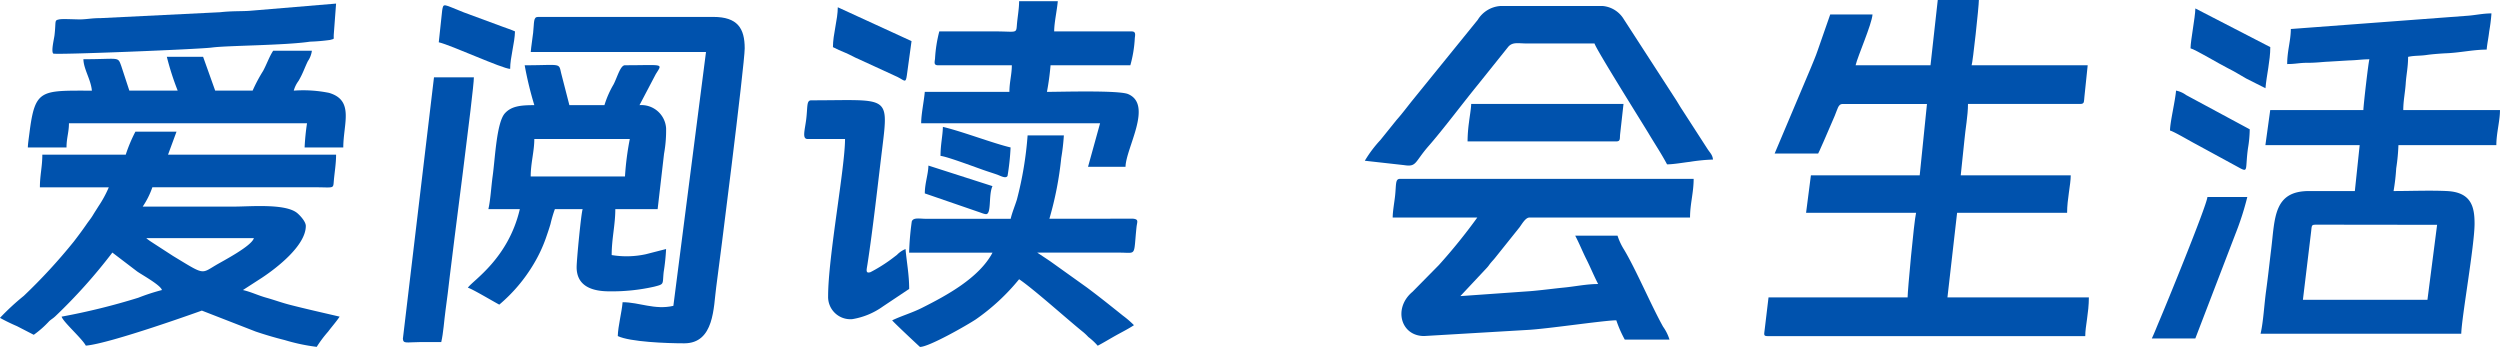 <svg xmlns="http://www.w3.org/2000/svg" width="220.092" height="30.542" viewBox="0 0 220.092 30.542">
  <g id="index11" transform="translate(0 0)">
    <path id="路径_4353" data-name="路径 4353" d="M756.236,5.755h-6.6c.193-.823,1.414-3.567,1.489-4.469H747.4L746.3,4.44c-.186.557-.4,1.022-.6,1.529l-3.192,7.556h3.831c.195-.369.3-.693.5-1.1L747.8,10.2c.239-.561.306-1.035.668-1.035h7.45l-.639,6.279H745.7l-.425,3.3h9.684c-.191.819-.746,6.882-.746,7.45H741.969l-.331,2.773c-.042.446-.153.632.224.632h27.991c0-.88.318-2.038.318-3.405H757.721l.85-7.45h9.684c0-1.208.32-2.473.32-3.3h-9.684l.322-3.083c.086-1,.316-2.157.316-3.2h9.9c.381,0,.3-.253.348-.612l.291-2.794H759.849c.1-.214.639-5.167.639-5.747h-3.619l-.639,5.747Z" transform="translate(-586.274 -0.01)" fill="#0052ad" fill-rule="evenodd"/>
    <path id="路径_4354" data-name="路径 4354" d="M964.936,30.812H953.974l.733-6.08c.057-.565.036-.526.639-.532l10.442.013-.85,6.6ZM952.91,6.972c0,1.026-.32,1.912-.32,3.087.773,0,1.07-.113,1.808-.109.762,0,1.213-.073,1.812-.1l1.807-.109c.745-.017,1.148-.1,1.812-.1-.08.168-.524,4.044-.532,4.469h-8.2l-.425,3.087h8.3l-.425,4.044h-4.044c-3.119,0-2.987,2.385-3.318,5.089-.145,1.179-.278,2.434-.452,3.7-.166,1.2-.239,2.708-.486,3.77h17.668c.031-1.426,1.171-7.787,1.171-9.684,0-1.443-.256-2.775-2.446-2.876-1.489-.069-3.173,0-4.685,0a18.182,18.182,0,0,0,.233-2,17.232,17.232,0,0,0,.195-2.042h8.62c0-1.066.32-2.117.32-3.087h-8.514c0-.815.162-1.523.216-2.337s.209-1.437.209-2.346c.538-.126,1.035-.077,1.642-.168.494-.073,1.319-.132,1.763-.151,1.166-.05,2.356-.32,3.512-.32.042-.5.159-1.026.222-1.588a15.343,15.343,0,0,0,.2-1.6c-.76,0-1.426.161-2.132.209L952.914,6.974Z" transform="translate(-751.233 -4.421)" fill="#0052ad" fill-rule="evenodd"/>
    <path id="路径_4355" data-name="路径 4355" d="M12.868,64.73h9.473c-.186.7-2.731,2.013-3.359,2.388-1.309.777-.989.859-3.751-.811l-1.745-1.131c-.117-.078-.209-.134-.32-.212l-.124-.09a1.479,1.479,0,0,1-.176-.145Zm-1.81-7.343H3.716c0,1.07-.214,1.8-.214,2.873H9.567a9.846,9.846,0,0,1-.9,1.657c-.188.306-.316.49-.492.785-.186.314-.348.49-.57.813-.385.557-.739,1.028-1.127,1.533a49.087,49.087,0,0,1-4.39,4.763,21.68,21.68,0,0,0-2.1,1.941,16.556,16.556,0,0,0,1.5.731l1.474.76a8.682,8.682,0,0,0,1.359-1.2c.226-.2.3-.212.532-.425a47.456,47.456,0,0,0,5.029-5.615l2.174,1.657c.387.281,2.073,1.2,2.191,1.642a18.253,18.253,0,0,0-2.086.679,57.966,57.966,0,0,1-6.746,1.663c.124.459,1.789,1.91,2.13,2.553,2.166-.18,10.208-3.085,10.216-3.085l4.75,1.849c.844.283,1.661.526,2.551.748a16.682,16.682,0,0,0,2.811.595,10.351,10.351,0,0,1,1-1.336c.354-.471.718-.875,1.018-1.324-1.487-.348-2.972-.679-4.386-1.043-.746-.193-1.322-.413-2.044-.616-.794-.222-1.334-.509-2.084-.683l1.682-1.087c1.3-.861,3.854-2.832,3.854-4.555,0-.39-.517-.938-.771-1.146-1.049-.846-4.136-.559-5.508-.559H12.554a7.193,7.193,0,0,0,.85-1.7h14.26c1.791,0,1.648.174,1.719-.622.063-.7.195-1.47.195-2.251H14.784l.746-2.023H11.911a13.116,13.116,0,0,0-.85,2.023Z" transform="translate(0.01 -43.768)" fill="#0052ad" fill-rule="evenodd"/>
    <path id="路径_4356" data-name="路径 4356" d="M585.4,78.623h7.449a49.58,49.58,0,0,1-3.378,4.178l-2.325,2.358c-1.709,1.426-1.047,3.893,1.022,3.893l9.045-.534c1.629-.069,6.826-.85,7.877-.85a10.259,10.259,0,0,0,.746,1.7h3.937a4.006,4.006,0,0,0-.565-1.137c-1.022-1.824-2.4-5.06-3.435-6.784a5.338,5.338,0,0,1-.576-1.231h-3.726c.364.687.628,1.368.993,2.094s.664,1.472,1.028,2.163c-1.02,0-2.036.218-2.989.31-1.007.1-2.017.239-2.98.318l-6.164.436,2.316-2.471c.2-.214.2-.262.377-.473s.239-.26.394-.459l2.13-2.662c.176-.237.52-.85.851-.85h14.153c0-1.192.318-2.195.318-3.405H586.039c-.431,0-.312.524-.436,1.588-.059.5-.2,1.3-.2,1.818Z" transform="translate(-462.795 -59.469)" fill="#0052ad" fill-rule="evenodd"/>
    <path id="路径_4357" data-name="路径 4357" d="M210.5,37.117h-8.3c0-1.183.318-2.21.318-3.3h8.407A25.245,25.245,0,0,0,210.5,37.117Zm-7.982-6.279c-1.187,0-2.008.08-2.586.714-.737.811-.861,3.954-1.079,5.521-.13.932-.189,2.1-.379,2.92h2.769c-1.022,4.381-4.159,6.293-4.576,6.918.352.082,2.247,1.215,2.767,1.489a14.114,14.114,0,0,0,3.026-3.573,12.591,12.591,0,0,0,1.06-2.239c.161-.465.283-.813.421-1.28a11.484,11.484,0,0,1,.387-1.315h2.448c-.126.264-.532,4.471-.532,5.108,0,1.694,1.393,2.128,2.873,2.128a16.83,16.83,0,0,0,3.954-.41c.926-.237.718-.193.836-1.292a18.045,18.045,0,0,0,.212-2.023l-1.778.457a8,8,0,0,1-3.012.075c0-1.453.32-2.649.32-4.044h3.726l.563-4.865a11.5,11.5,0,0,0,.182-2.266,2.181,2.181,0,0,0-2.342-2.023l1.43-2.723c.614-.995.741-.79-2.708-.79-.4,0-.662,1.009-.993,1.667a8.489,8.489,0,0,0-.815,1.845h-3.087l-.718-2.792c-.228-.974.017-.718-3.217-.718a30.984,30.984,0,0,0,.85,3.512Z" transform="translate(-155.479 -21.581)" fill="#0052ad" fill-rule="evenodd"/>
    <path id="路径_4358" data-name="路径 4358" d="M223.08,10.2h15.431l-2.873,22.349c-1.64.381-3-.32-4.469-.32-.075.9-.4,2.086-.425,2.98,1.079.517,4.3.639,5.854.639,2.656,0,2.57-3.2,2.813-4.955.26-1.868,2.507-19.624,2.507-21.013,0-1.763-.628-2.767-2.767-2.767H223.719c-.419,0-.325.469-.425,1.384-.059.53-.172,1.2-.212,1.7Z" transform="translate(-176.357 -5.623)" fill="#0052ad" fill-rule="evenodd"/>
    <path id="路径_4359" data-name="路径 4359" d="M385.45,64.255H378c-.557,0-1.118-.14-1.254.235a24.945,24.945,0,0,0-.235,2.746h7.343c-1.185,2.239-4.082,3.789-6.208,4.859-.88.444-1.778.693-2.626,1.1.113.17,2.438,2.341,2.448,2.341.8,0,4.163-1.925,4.917-2.427a18.6,18.6,0,0,0,3.81-3.533c1.271.85,4.356,3.627,5.657,4.666a4.547,4.547,0,0,1,.436.417,5.5,5.5,0,0,1,.827.771c.549-.289,1.005-.572,1.562-.884s1.141-.6,1.629-.926a8.387,8.387,0,0,0-.972-.838c-.371-.3-.693-.555-1.064-.85-.708-.565-1.372-1.081-2.1-1.625L388.943,68c-.222-.149-.339-.23-.574-.383l-.576-.383h7.345c1.428.015,1.125.323,1.393-2.239.05-.482.232-.693-.314-.75l-7.357.008a29.817,29.817,0,0,0,1.043-5.341,19.072,19.072,0,0,0,.232-2h-3.192A31.166,31.166,0,0,1,386,62.563c-.178.572-.413,1.114-.547,1.69Z" transform="translate(-296.476 -44.993)" fill="#0052ad" fill-rule="evenodd"/>
    <path id="路径_4360" data-name="路径 4360" d="M573.71,16.162l3.454.385c1.123.176.907-.249,2.163-1.686,1.288-1.472,3.022-3.789,4.362-5.429l2.651-3.309c.385-.436.871-.287,1.629-.285h5.961c.111.478,4.356,7.236,4.794,7.975.528.886,1.1,1.74,1.59,2.666.574,0,1.412-.153,2.013-.222a15.949,15.949,0,0,1,2.031-.2c-.036-.408-.258-.593-.469-.913l-2.255-3.491c-.226-.339-.369-.607-.572-.917L596.5,3.692a2.416,2.416,0,0,0-1.828-1.152h-9.045a2.54,2.54,0,0,0-1.977,1.215l-5.72,7.052c-.49.607-.917,1.19-1.428,1.763l-1.424,1.768a10.732,10.732,0,0,0-1.37,1.822Z" transform="translate(-453.553 -2.01)" fill="#0052ad" fill-rule="evenodd"/>
    <path id="路径_4361" data-name="路径 4361" d="M388.806,3.162a12.128,12.128,0,0,0-.377,2.413c-.042.316-.119.568.27.568h6.492c0,.808-.214,1.5-.214,2.341h-7.449c-.067.811-.318,1.948-.318,2.767h15.75L401.9,15.081h3.3c.038-1.667,2.434-5.458.23-6.4-.823-.354-6.019-.195-7.148-.195a22.519,22.519,0,0,0,.318-2.341h7.024a10.8,10.8,0,0,0,.394-2.4c.044-.343.084-.582-.287-.582h-6.811c0-.779.253-1.874.318-2.66h-3.405c0,.687-.149,1.437-.2,2.138-.054.729-.08.521-1.925.521h-4.9Z" transform="translate(-306.113 -0.397)" fill="#0052ad" fill-rule="evenodd"/>
    <path id="路径_4362" data-name="路径 4362" d="M31.468,24.844h-3.3l-1.064-2.98H23.911a23.852,23.852,0,0,0,.957,2.98H20.611l-.71-2.166c-.32-.869-.124-.6-3.334-.6.019.875.664,1.8.746,2.767-4.526,0-5.005-.168-5.5,3.755-.052.4-.132.936-.138,1.246h3.405c0-.84.214-1.332.214-2.128H36.253a20.248,20.248,0,0,0-.212,2.128h3.405c0-2.088.993-4.149-1.261-4.807a11.484,11.484,0,0,0-3.1-.195,2.6,2.6,0,0,1,.421-.857c.4-.685.521-1.123.819-1.734a2.1,2.1,0,0,0,.356-.922H33.275c-.341.511-.563,1.175-.886,1.774a13.657,13.657,0,0,0-.924,1.738Z" transform="translate(-9.224 -16.865)" fill="#0052ad" fill-rule="evenodd"/>
    <path id="路径_4363" data-name="路径 4363" d="M338.305,45.519h3.3c0,2.534-1.489,10.394-1.489,13.835a1.959,1.959,0,0,0,2.128,2.023,6.412,6.412,0,0,0,2.708-1.125l2.3-1.535c0-1.263-.224-2.371-.32-3.512a2.183,2.183,0,0,0-.76.517c-.251.191-.486.375-.731.547a13.815,13.815,0,0,1-1.6.974c-.457.136-.335-.205-.26-.7.488-3.165.915-7.077,1.311-10.3.574-4.679.494-4.13-6.26-4.13-.438,0-.306.57-.446,1.682-.119.957-.383,1.724.126,1.724Z" transform="translate(-267.211 -33.281)" fill="#0052ad" fill-rule="evenodd"/>
    <path id="路径_4364" data-name="路径 4364" d="M172.718,55.828c.191-.817.251-1.885.379-2.813.142-1.024.255-1.954.366-2.934.232-2.1,2.128-16.434,2.128-17.561h-3.512L169.34,55.539c.036.461.341.291,1.462.289Z" transform="translate(-133.872 -25.711)" fill="#0052ad" fill-rule="evenodd"/>
    <path id="路径_4365" data-name="路径 4365" d="M47,1.52l-7.563.632c-.708.057-1.554.008-2.639.128L26.251,2.8c-.737,0-1.1.092-1.7.111-.408.013-1.623-.067-1.921,0-.457.094-.266.109-.415,1.393-.038.325-.312,1.414-.111,1.615.132.132,12.87-.379,13.967-.53,1.317-.18,6.413-.184,8.637-.517a17.167,17.167,0,0,0,1.766-.151c.442-.128.289-.013.329-.524l.2-2.67Z" transform="translate(-17.416 -1.204)" fill="#0052ad" fill-rule="evenodd"/>
    <path id="路径_4366" data-name="路径 4366" d="M904.52,95.273h3.831l3.541-9.228a25.132,25.132,0,0,0,1.035-3.225h-3.512c-.063.773-3.7,9.659-4.226,10.884C904.962,94.234,904.754,94.783,904.52,95.273Z" transform="translate(-715.081 -65.477)" fill="#0052ad" fill-rule="evenodd"/>
    <path id="路径_4367" data-name="路径 4367" d="M616.9,46.991h13.09c.385,0,.3-.258.337-.622l.3-2.679h-13.41c-.008.425-.149,1.211-.193,1.615a12.883,12.883,0,0,0-.126,1.684Z" transform="translate(-487.698 -34.542)" fill="#0052ad" fill-rule="evenodd"/>
    <path id="路径_4368" data-name="路径 4368" d="M912.14,41.614c.354.084,1.847.976,2.306,1.208l3.943,2.147c.641.316.377-.04.622-1.805a10.468,10.468,0,0,0,.153-1.657l-5.6-3.016a2.238,2.238,0,0,0-.886-.392c-.079.951-.532,2.79-.532,3.512Z" transform="translate(-721.105 -30.123)" fill="#0052ad" fill-rule="evenodd"/>
    <path id="路径_4369" data-name="路径 4369" d="M920.772,7.072c.421.1,2.582,1.4,3.265,1.736.561.279,1.127.624,1.635.919l1.7.857c.094-1.135.425-2.421.425-3.619L921.2,3.56c-.019.838-.408,2.716-.427,3.512Z" transform="translate(-727.927 -2.817)" fill="#0052ad" fill-rule="evenodd"/>
    <path id="路径_4370" data-name="路径 4370" d="M350.12,6.562c.381.2.655.314,1.1.5s.748.383,1.154.549L355.8,9.186c.626.312.727.6.829-.153l.411-3-6.492-2.98C350.545,4.143,350.12,5.423,350.12,6.562Z" transform="translate(-276.791 -2.413)" fill="#0052ad" fill-rule="evenodd"/>
    <path id="路径_4371" data-name="路径 4371" d="M184.452,5.507c1.093.253,5.594,2.327,6.279,2.341,0-1.02.4-2.262.425-3.3-.276-.132-.8-.306-1.081-.41l-3.42-1.263c-1.824-.714-1.795-.873-1.91-.17l-.3,2.8Z" transform="translate(-145.818 -1.783)" fill="#0052ad" fill-rule="evenodd"/>
    <path id="路径_4372" data-name="路径 4372" d="M395.34,55.905c.582.048,3.238,1.062,4,1.317.369.124.589.193.959.32.3.1.781.4.942.124a21.236,21.236,0,0,0,.268-2.507c-1.51-.352-4.3-1.422-5.961-1.81C395.537,54.106,395.34,54.894,395.34,55.905Z" transform="translate(-312.54 -42.179)" fill="#0052ad" fill-rule="evenodd"/>
    <path id="路径_4373" data-name="路径 4373" d="M388.74,72.06l4.913,1.692a3.3,3.3,0,0,0,.318.107c.029.006.111.023.136.025.53.05.22-1.688.591-2.465l-5.64-1.81c-.017.781-.318,1.56-.318,2.448Z" transform="translate(-307.323 -55.033)" fill="#0052ad" fill-rule="evenodd"/>
  </g>
</svg>
